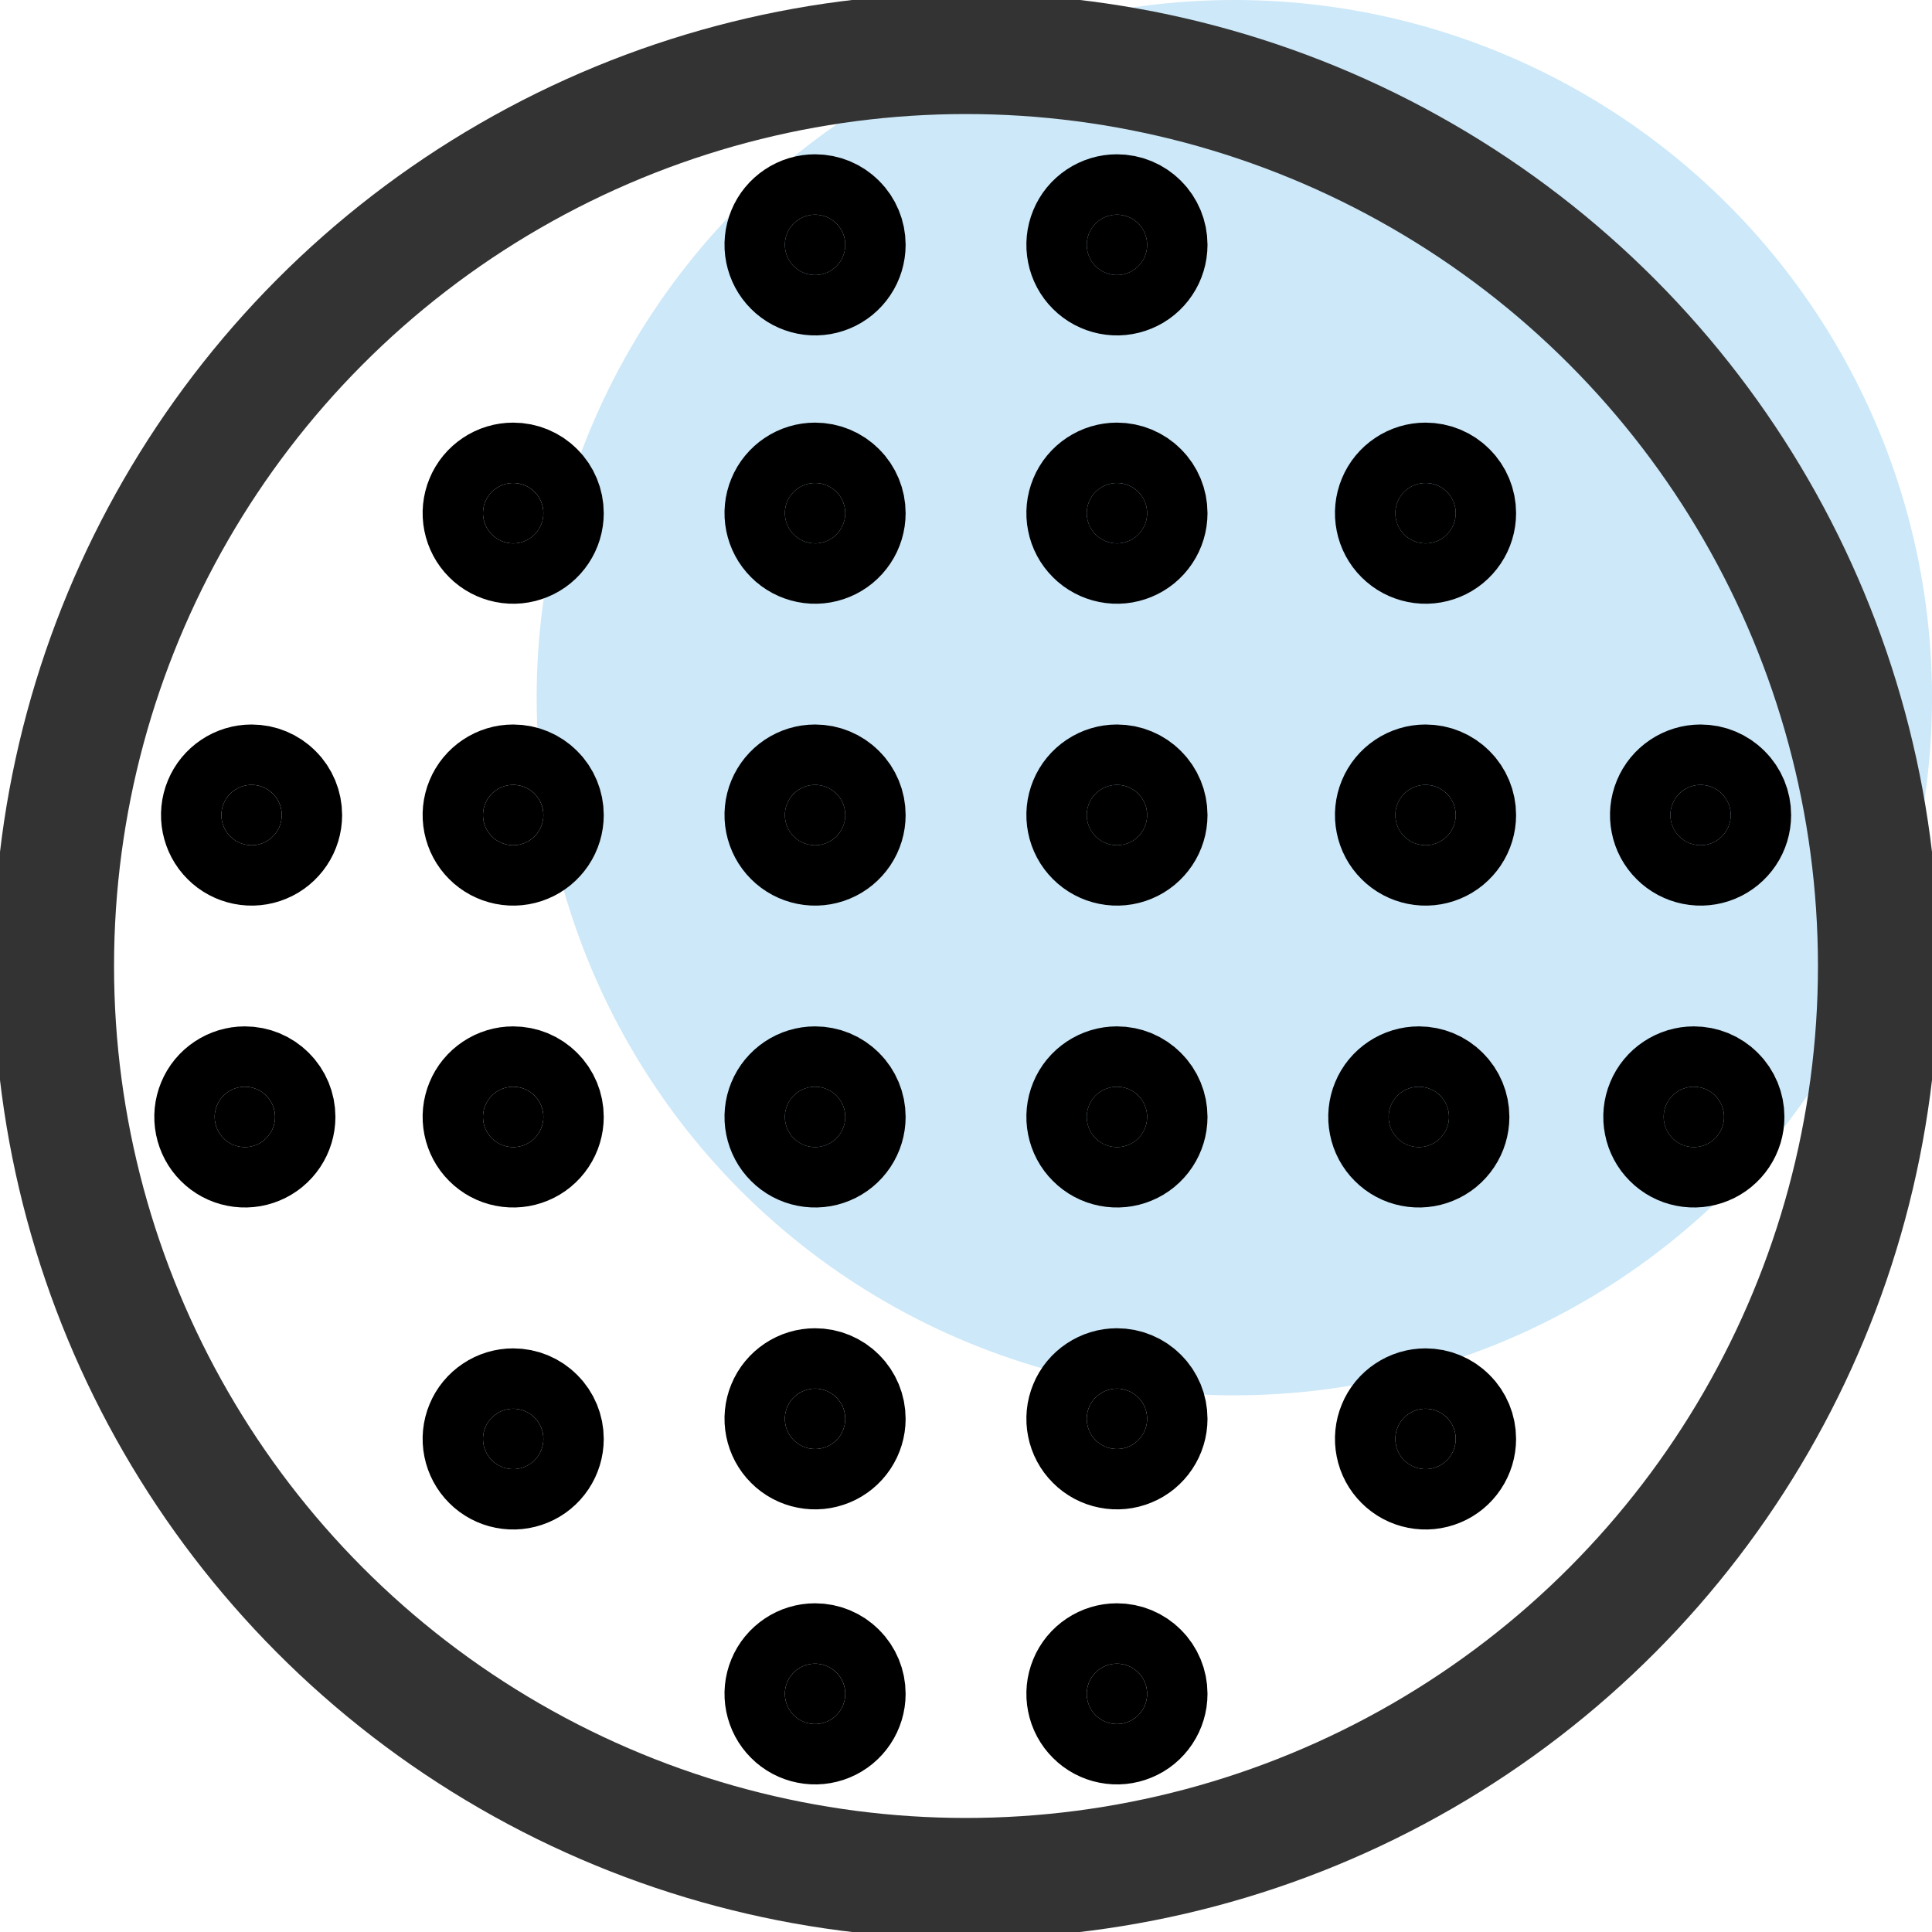 <svg xmlns="http://www.w3.org/2000/svg" fill="none" viewBox="0 0 36 36" height="36" width="36">
<g clip-path="url(#clip0)">
<circle fill="#018EE3" r="13" cy="13" cx="23" opacity="0.2"></circle>
<path stroke-linejoin="round" stroke-linecap="round" stroke-width="2.25" stroke="black" fill="black" d="M15.75 26.438C15.75 26.549 15.717 26.657 15.655 26.75C15.593 26.843 15.505 26.915 15.403 26.957C15.3 27 15.187 27.011 15.078 26.989C14.969 26.968 14.868 26.914 14.79 26.835C14.711 26.757 14.658 26.656 14.636 26.547C14.614 26.438 14.625 26.325 14.668 26.222C14.71 26.119 14.783 26.032 14.875 25.97C14.967 25.908 15.076 25.875 15.188 25.875C15.337 25.875 15.48 25.934 15.585 26.04C15.691 26.145 15.75 26.288 15.75 26.438Z"></path>
<path stroke-linejoin="round" stroke-linecap="round" stroke-width="2.25" stroke="black" fill="black" d="M15.75 20.812C15.75 20.924 15.717 21.032 15.655 21.125C15.593 21.218 15.505 21.29 15.403 21.332C15.3 21.375 15.187 21.386 15.078 21.364C14.969 21.343 14.868 21.289 14.79 21.21C14.711 21.132 14.658 21.031 14.636 20.922C14.614 20.813 14.625 20.7 14.668 20.597C14.71 20.494 14.783 20.407 14.875 20.345C14.967 20.283 15.076 20.25 15.188 20.25C15.337 20.25 15.48 20.309 15.585 20.415C15.691 20.52 15.75 20.663 15.75 20.812Z"></path>
<path stroke-linejoin="round" stroke-linecap="round" stroke-width="2.25" stroke="black" fill="black" d="M10.125 20.812C10.125 20.924 10.092 21.032 10.03 21.125C9.968 21.218 9.881 21.29 9.778 21.332C9.675 21.375 9.562 21.386 9.453 21.364C9.344 21.343 9.243 21.289 9.165 21.21C9.086 21.132 9.033 21.031 9.011 20.922C8.989 20.813 9 20.7 9.043 20.597C9.085 20.494 9.157 20.407 9.25 20.345C9.342 20.283 9.451 20.25 9.562 20.25C9.712 20.25 9.855 20.309 9.96 20.415C10.066 20.52 10.125 20.663 10.125 20.812Z"></path>
<path stroke-linejoin="round" stroke-linecap="round" stroke-width="2.25" stroke="black" fill="black" d="M21.375 26.438C21.375 26.549 21.342 26.657 21.28 26.75C21.218 26.843 21.131 26.915 21.028 26.957C20.925 27 20.812 27.011 20.703 26.989C20.594 26.968 20.493 26.914 20.415 26.835C20.336 26.757 20.282 26.656 20.261 26.547C20.239 26.438 20.25 26.325 20.293 26.222C20.335 26.119 20.407 26.032 20.5 25.97C20.593 25.908 20.701 25.875 20.812 25.875C20.962 25.875 21.105 25.934 21.21 26.04C21.316 26.145 21.375 26.288 21.375 26.438Z"></path>
<path stroke-linejoin="round" stroke-linecap="round" stroke-width="2.25" stroke="black" fill="black" d="M21.375 20.812C21.375 20.924 21.342 21.032 21.28 21.125C21.218 21.218 21.131 21.29 21.028 21.332C20.925 21.375 20.812 21.386 20.703 21.364C20.594 21.343 20.493 21.289 20.415 21.21C20.336 21.132 20.282 21.031 20.261 20.922C20.239 20.813 20.25 20.7 20.293 20.597C20.335 20.494 20.407 20.407 20.5 20.345C20.593 20.283 20.701 20.25 20.812 20.25C20.962 20.25 21.105 20.309 21.21 20.415C21.316 20.52 21.375 20.663 21.375 20.812Z"></path>
<path stroke-linejoin="round" stroke-linecap="round" stroke-width="2.25" stroke="black" fill="black" d="M15.75 15.188C15.75 15.299 15.717 15.408 15.655 15.5C15.593 15.592 15.505 15.665 15.403 15.707C15.3 15.75 15.187 15.761 15.078 15.739C14.969 15.717 14.868 15.664 14.79 15.585C14.711 15.507 14.658 15.406 14.636 15.297C14.614 15.188 14.625 15.075 14.668 14.972C14.71 14.87 14.783 14.782 14.875 14.72C14.967 14.658 15.076 14.625 15.188 14.625C15.337 14.625 15.48 14.684 15.585 14.79C15.691 14.895 15.75 15.038 15.75 15.188Z"></path>
<path stroke-linejoin="round" stroke-linecap="round" stroke-width="2.25" stroke="black" fill="black" d="M10.125 15.188C10.125 15.299 10.092 15.408 10.03 15.5C9.968 15.592 9.881 15.665 9.778 15.707C9.675 15.75 9.562 15.761 9.453 15.739C9.344 15.717 9.243 15.664 9.165 15.585C9.086 15.507 9.033 15.406 9.011 15.297C8.989 15.188 9 15.075 9.043 14.972C9.085 14.87 9.157 14.782 9.25 14.72C9.342 14.658 9.451 14.625 9.562 14.625C9.712 14.625 9.855 14.684 9.96 14.79C10.066 14.895 10.125 15.038 10.125 15.188Z"></path>
<path stroke-linejoin="round" stroke-linecap="round" stroke-width="2.25" stroke="black" fill="black" d="M21.375 15.188C21.375 15.299 21.342 15.408 21.28 15.5C21.218 15.592 21.131 15.665 21.028 15.707C20.925 15.75 20.812 15.761 20.703 15.739C20.594 15.717 20.493 15.664 20.415 15.585C20.336 15.507 20.282 15.406 20.261 15.297C20.239 15.188 20.25 15.075 20.293 14.972C20.335 14.87 20.407 14.782 20.5 14.72C20.593 14.658 20.701 14.625 20.812 14.625C20.962 14.625 21.105 14.684 21.21 14.79C21.316 14.895 21.375 15.038 21.375 15.188Z"></path>
<path stroke-linejoin="round" stroke-linecap="round" stroke-width="2.25" stroke="black" fill="black" d="M27.125 15.188C27.125 15.299 27.092 15.408 27.03 15.5C26.968 15.592 26.881 15.665 26.778 15.707C26.675 15.75 26.562 15.761 26.453 15.739C26.344 15.717 26.243 15.664 26.165 15.585C26.086 15.507 26.032 15.406 26.011 15.297C25.989 15.188 26 15.075 26.043 14.972C26.085 14.87 26.157 14.782 26.25 14.72C26.343 14.658 26.451 14.625 26.562 14.625C26.712 14.625 26.855 14.684 26.96 14.79C27.066 14.895 27.125 15.038 27.125 15.188Z"></path>
<path stroke-linejoin="round" stroke-linecap="round" stroke-width="2.25" stroke="black" fill="black" d="M27.125 26.812C27.125 26.924 27.092 27.032 27.03 27.125C26.968 27.218 26.881 27.29 26.778 27.332C26.675 27.375 26.562 27.386 26.453 27.364C26.344 27.343 26.243 27.289 26.165 27.21C26.086 27.132 26.032 27.031 26.011 26.922C25.989 26.813 26 26.7 26.043 26.597C26.085 26.494 26.157 26.407 26.25 26.345C26.343 26.283 26.451 26.25 26.562 26.25C26.712 26.25 26.855 26.309 26.96 26.415C27.066 26.52 27.125 26.663 27.125 26.812Z"></path>
<path stroke-linejoin="round" stroke-linecap="round" stroke-width="2.25" stroke="black" fill="black" d="M10.125 26.812C10.125 26.924 10.092 27.032 10.03 27.125C9.968 27.218 9.881 27.29 9.778 27.332C9.675 27.375 9.562 27.386 9.453 27.364C9.344 27.343 9.243 27.289 9.165 27.21C9.086 27.132 9.033 27.031 9.011 26.922C8.989 26.813 9 26.7 9.043 26.597C9.085 26.494 9.157 26.407 9.25 26.345C9.342 26.283 9.451 26.25 9.562 26.25C9.712 26.25 9.855 26.309 9.96 26.415C10.066 26.52 10.125 26.663 10.125 26.812Z"></path>
<path stroke-linejoin="round" stroke-linecap="round" stroke-width="2.25" stroke="black" fill="black" d="M15.75 9.562C15.75 9.674 15.717 9.783 15.655 9.875C15.593 9.968 15.505 10.04 15.403 10.082C15.3 10.125 15.187 10.136 15.078 10.114C14.969 10.092 14.868 10.039 14.79 9.96C14.711 9.882 14.658 9.781 14.636 9.672C14.614 9.563 14.625 9.45 14.668 9.347C14.71 9.244 14.783 9.157 14.875 9.095C14.967 9.033 15.076 9 15.188 9C15.337 9 15.48 9.059 15.585 9.165C15.691 9.27 15.75 9.413 15.75 9.562Z"></path>
<path stroke-linejoin="round" stroke-linecap="round" stroke-width="2.25" stroke="black" fill="black" d="M10.125 9.562C10.125 9.674 10.092 9.783 10.03 9.875C9.968 9.968 9.881 10.04 9.778 10.082C9.675 10.125 9.562 10.136 9.453 10.114C9.344 10.092 9.243 10.039 9.165 9.96C9.086 9.882 9.033 9.781 9.011 9.672C8.989 9.563 9 9.45 9.043 9.347C9.085 9.244 9.157 9.157 9.25 9.095C9.342 9.033 9.451 9 9.562 9C9.712 9 9.855 9.059 9.96 9.165C10.066 9.27 10.125 9.413 10.125 9.562Z"></path>
<path stroke-linejoin="round" stroke-linecap="round" stroke-width="2.25" stroke="black" fill="black" d="M21.375 9.562C21.375 9.674 21.342 9.783 21.28 9.875C21.218 9.968 21.131 10.04 21.028 10.082C20.925 10.125 20.812 10.136 20.703 10.114C20.594 10.092 20.493 10.039 20.415 9.96C20.336 9.882 20.282 9.781 20.261 9.672C20.239 9.563 20.25 9.45 20.293 9.347C20.335 9.244 20.407 9.157 20.5 9.095C20.593 9.033 20.701 9 20.812 9C20.962 9 21.105 9.059 21.21 9.165C21.316 9.27 21.375 9.413 21.375 9.562Z"></path>
<path stroke-linejoin="round" stroke-linecap="round" stroke-width="2.25" stroke="black" fill="black" d="M15.75 4.562C15.75 4.674 15.717 4.783 15.655 4.875C15.593 4.968 15.505 5.04 15.403 5.082C15.3 5.125 15.187 5.136 15.078 5.114C14.969 5.092 14.868 5.039 14.79 4.96C14.711 4.882 14.658 4.781 14.636 4.672C14.614 4.563 14.625 4.45 14.668 4.347C14.71 4.244 14.783 4.157 14.875 4.095C14.967 4.033 15.076 4 15.188 4C15.337 4 15.48 4.059 15.585 4.165C15.691 4.27 15.75 4.413 15.75 4.562Z"></path>
<path stroke-linejoin="round" stroke-linecap="round" stroke-width="2.25" stroke="black" fill="black" d="M21.375 4.562C21.375 4.674 21.342 4.783 21.28 4.875C21.218 4.968 21.131 5.04 21.028 5.082C20.925 5.125 20.812 5.136 20.703 5.114C20.594 5.092 20.493 5.039 20.415 4.96C20.336 4.882 20.282 4.781 20.261 4.672C20.239 4.563 20.25 4.45 20.293 4.347C20.335 4.244 20.407 4.157 20.5 4.095C20.593 4.033 20.701 4 20.812 4C20.962 4 21.105 4.059 21.21 4.165C21.316 4.27 21.375 4.413 21.375 4.562Z"></path>
<path stroke-linejoin="round" stroke-linecap="round" stroke-width="2.25" stroke="black" fill="black" d="M15.75 31.562C15.75 31.674 15.717 31.782 15.655 31.875C15.593 31.968 15.505 32.04 15.403 32.082C15.3 32.125 15.187 32.136 15.078 32.114C14.969 32.093 14.868 32.039 14.79 31.96C14.711 31.882 14.658 31.781 14.636 31.672C14.614 31.563 14.625 31.45 14.668 31.347C14.71 31.244 14.783 31.157 14.875 31.095C14.967 31.033 15.076 31 15.188 31C15.337 31 15.48 31.059 15.585 31.165C15.691 31.27 15.75 31.413 15.75 31.562Z"></path>
<path stroke-linejoin="round" stroke-linecap="round" stroke-width="2.25" stroke="black" fill="black" d="M21.375 31.562C21.375 31.674 21.342 31.782 21.28 31.875C21.218 31.968 21.131 32.04 21.028 32.082C20.925 32.125 20.812 32.136 20.703 32.114C20.594 32.093 20.493 32.039 20.415 31.96C20.336 31.882 20.282 31.781 20.261 31.672C20.239 31.563 20.25 31.45 20.293 31.347C20.335 31.244 20.407 31.157 20.5 31.095C20.593 31.033 20.701 31 20.812 31C20.962 31 21.105 31.059 21.21 31.165C21.316 31.27 21.375 31.413 21.375 31.562Z"></path>
<path stroke-linejoin="round" stroke-linecap="round" stroke-width="2.25" stroke="black" fill="black" d="M27.125 9.562C27.125 9.674 27.092 9.783 27.03 9.875C26.968 9.968 26.881 10.04 26.778 10.082C26.675 10.125 26.562 10.136 26.453 10.114C26.344 10.092 26.243 10.039 26.165 9.96C26.086 9.882 26.032 9.781 26.011 9.672C25.989 9.563 26 9.45 26.043 9.347C26.085 9.244 26.157 9.157 26.25 9.095C26.343 9.033 26.451 9 26.562 9C26.712 9 26.855 9.059 26.96 9.165C27.066 9.27 27.125 9.413 27.125 9.562Z"></path>
<path stroke-linejoin="round" stroke-linecap="round" stroke-width="2.25" stroke="black" fill="black" d="M27 20.812C27 20.924 26.967 21.032 26.905 21.125C26.843 21.218 26.756 21.29 26.653 21.332C26.55 21.375 26.437 21.386 26.328 21.364C26.219 21.343 26.118 21.289 26.04 21.21C25.961 21.132 25.907 21.031 25.886 20.922C25.864 20.813 25.875 20.7 25.918 20.597C25.96 20.494 26.032 20.407 26.125 20.345C26.218 20.283 26.326 20.25 26.438 20.25C26.587 20.25 26.73 20.309 26.835 20.415C26.941 20.52 27 20.663 27 20.812Z"></path>
<path stroke-linejoin="round" stroke-linecap="round" stroke-width="2.25" stroke="black" fill="black" d="M32.25 15.188C32.25 15.299 32.217 15.408 32.155 15.5C32.093 15.592 32.005 15.665 31.903 15.707C31.8 15.75 31.687 15.761 31.578 15.739C31.469 15.717 31.368 15.664 31.29 15.585C31.211 15.507 31.157 15.406 31.136 15.297C31.114 15.188 31.125 15.075 31.168 14.972C31.21 14.87 31.282 14.782 31.375 14.72C31.468 14.658 31.576 14.625 31.688 14.625C31.837 14.625 31.98 14.684 32.085 14.79C32.191 14.895 32.25 15.038 32.25 15.188Z"></path>
<path stroke-linejoin="round" stroke-linecap="round" stroke-width="2.25" stroke="black" fill="black" d="M32.125 20.812C32.125 20.924 32.092 21.032 32.03 21.125C31.968 21.218 31.881 21.29 31.778 21.332C31.675 21.375 31.562 21.386 31.453 21.364C31.344 21.343 31.243 21.289 31.165 21.21C31.086 21.132 31.032 21.031 31.011 20.922C30.989 20.813 31 20.7 31.043 20.597C31.085 20.494 31.157 20.407 31.25 20.345C31.343 20.283 31.451 20.25 31.562 20.25C31.712 20.25 31.855 20.309 31.96 20.415C32.066 20.52 32.125 20.663 32.125 20.812Z"></path>
<path stroke-linejoin="round" stroke-linecap="round" stroke-width="2.25" stroke="black" fill="black" d="M5.25 15.188C5.25 15.299 5.217 15.408 5.155 15.5C5.093 15.592 5.006 15.665 4.903 15.707C4.8 15.75 4.687 15.761 4.578 15.739C4.469 15.717 4.368 15.664 4.29 15.585C4.211 15.507 4.158 15.406 4.136 15.297C4.114 15.188 4.125 15.075 4.168 14.972C4.21 14.87 4.282 14.782 4.375 14.72C4.467 14.658 4.576 14.625 4.688 14.625C4.837 14.625 4.98 14.684 5.085 14.79C5.191 14.895 5.25 15.038 5.25 15.188Z"></path>
<path stroke-linejoin="round" stroke-linecap="round" stroke-width="2.25" stroke="black" fill="black" d="M5.125 20.812C5.125 20.924 5.092 21.032 5.03 21.125C4.968 21.218 4.881 21.29 4.778 21.332C4.675 21.375 4.562 21.386 4.453 21.364C4.344 21.343 4.243 21.289 4.165 21.21C4.086 21.132 4.033 21.031 4.011 20.922C3.989 20.813 4 20.7 4.043 20.597C4.085 20.494 4.157 20.407 4.25 20.345C4.342 20.283 4.451 20.25 4.562 20.25C4.712 20.25 4.855 20.309 4.96 20.415C5.066 20.52 5.125 20.663 5.125 20.812Z"></path>
<circle stroke-linejoin="round" stroke-linecap="round" stroke-width="2.25" stroke="#333333" r="17" cy="18" cx="18"></circle>
</g>
<defs>
<clipPath id="clip0">
<rect fill="white" height="36" width="36"></rect>
</clipPath>
</defs>
</svg>
